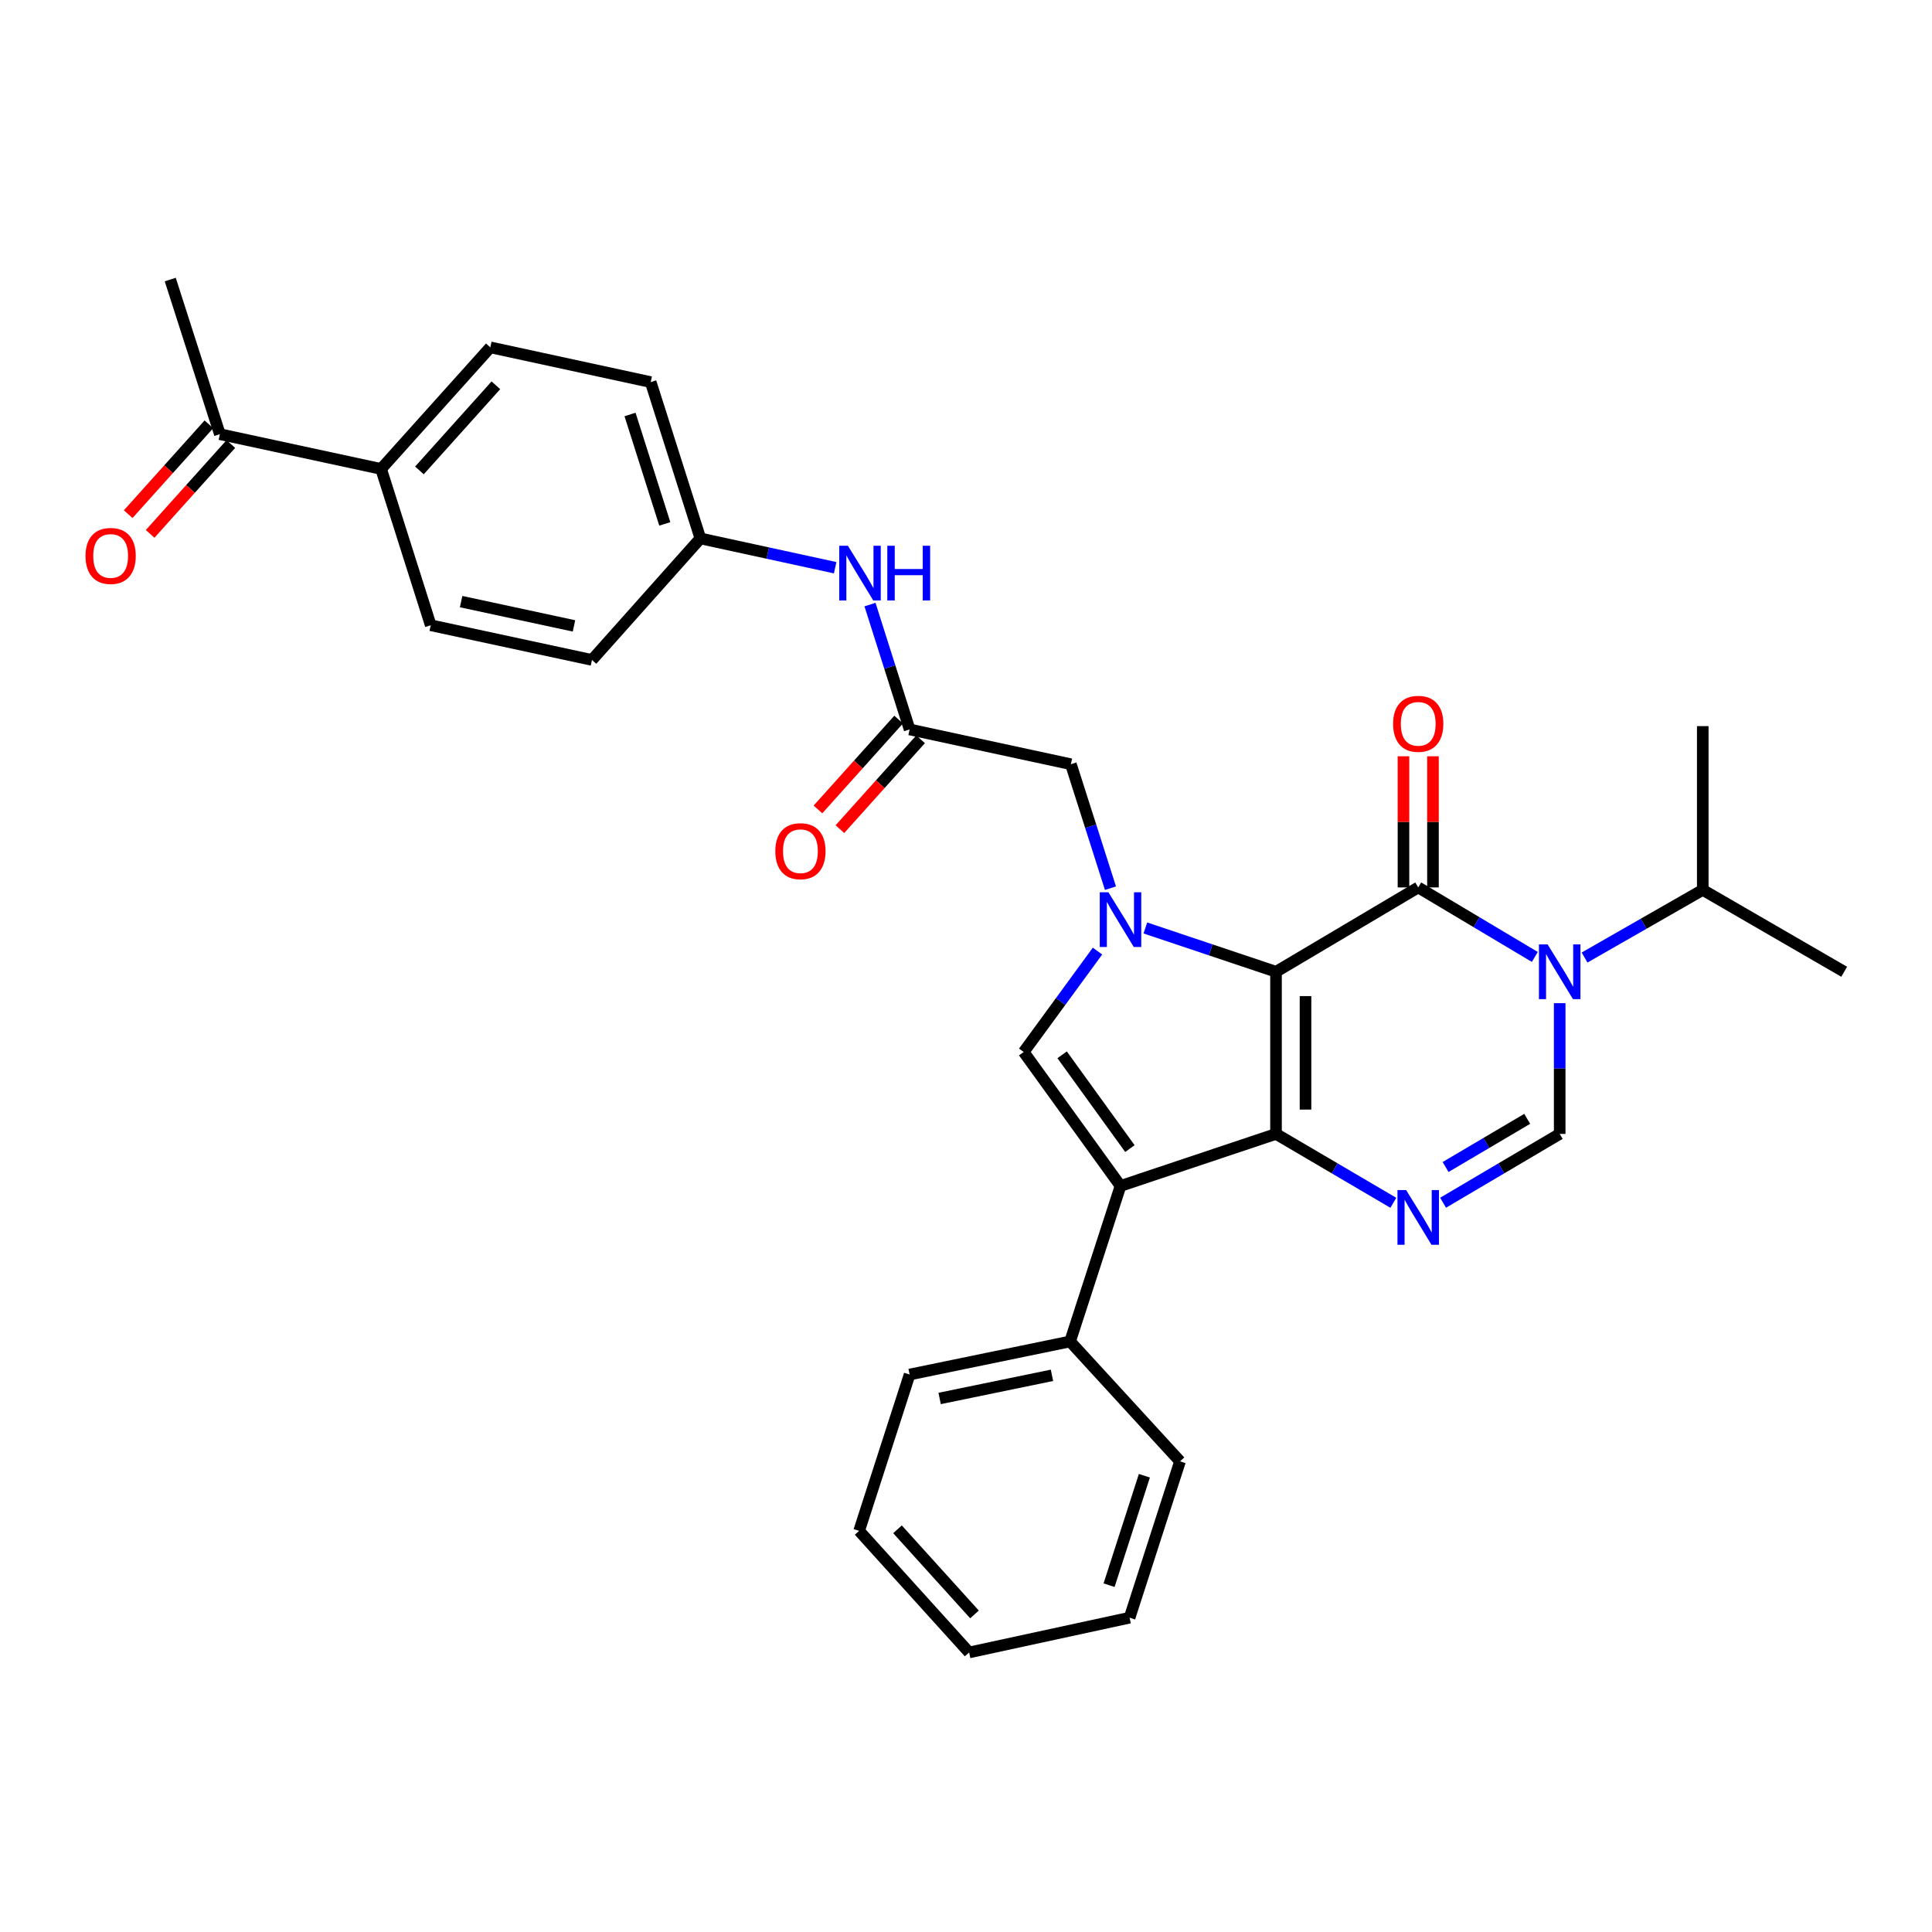 <?xml version='1.0' encoding='iso-8859-1'?>
<svg version='1.1' baseProfile='full'
              xmlns='http://www.w3.org/2000/svg'
                      xmlns:rdkit='http://www.rdkit.org/xml'
                      xmlns:xlink='http://www.w3.org/1999/xlink'
                  xml:space='preserve'
width='1000px' height='1000px' viewBox='0 0 1000 1000'>
<!-- END OF HEADER -->
<rect style='opacity:1.0;fill:#FFFFFF;stroke:none' width='1000' height='1000' x='0' y='0'> </rect>
<path class='bond-0' d='M 660.462,502.986 L 660.462,586.909' style='fill:none;fill-rule:evenodd;stroke:#000000;stroke-width:6px;stroke-linecap:butt;stroke-linejoin:miter;stroke-opacity:1' />
<path class='bond-0' d='M 675.731,515.575 L 675.731,574.321' style='fill:none;fill-rule:evenodd;stroke:#000000;stroke-width:6px;stroke-linecap:butt;stroke-linejoin:miter;stroke-opacity:1' />
<path class='bond-1' d='M 660.462,502.986 L 734.07,459.332' style='fill:none;fill-rule:evenodd;stroke:#000000;stroke-width:6px;stroke-linecap:butt;stroke-linejoin:miter;stroke-opacity:1' />
<path class='bond-2' d='M 660.462,502.986 L 626.649,491.65' style='fill:none;fill-rule:evenodd;stroke:#000000;stroke-width:6px;stroke-linecap:butt;stroke-linejoin:miter;stroke-opacity:1' />
<path class='bond-2' d='M 626.649,491.65 L 592.836,480.314' style='fill:none;fill-rule:evenodd;stroke:#0000FF;stroke-width:6px;stroke-linecap:butt;stroke-linejoin:miter;stroke-opacity:1' />
<path class='bond-4' d='M 660.462,586.909 L 579.974,613.852' style='fill:none;fill-rule:evenodd;stroke:#000000;stroke-width:6px;stroke-linecap:butt;stroke-linejoin:miter;stroke-opacity:1' />
<path class='bond-5' d='M 660.462,586.909 L 690.829,604.74' style='fill:none;fill-rule:evenodd;stroke:#000000;stroke-width:6px;stroke-linecap:butt;stroke-linejoin:miter;stroke-opacity:1' />
<path class='bond-5' d='M 690.829,604.74 L 721.196,622.571' style='fill:none;fill-rule:evenodd;stroke:#0000FF;stroke-width:6px;stroke-linecap:butt;stroke-linejoin:miter;stroke-opacity:1' />
<path class='bond-3' d='M 734.07,459.332 L 764.247,477.322' style='fill:none;fill-rule:evenodd;stroke:#000000;stroke-width:6px;stroke-linecap:butt;stroke-linejoin:miter;stroke-opacity:1' />
<path class='bond-3' d='M 764.247,477.322 L 794.424,495.313' style='fill:none;fill-rule:evenodd;stroke:#0000FF;stroke-width:6px;stroke-linecap:butt;stroke-linejoin:miter;stroke-opacity:1' />
<path class='bond-10' d='M 741.704,459.332 L 741.704,425.39' style='fill:none;fill-rule:evenodd;stroke:#000000;stroke-width:6px;stroke-linecap:butt;stroke-linejoin:miter;stroke-opacity:1' />
<path class='bond-10' d='M 741.704,425.39 L 741.704,391.448' style='fill:none;fill-rule:evenodd;stroke:#FF0000;stroke-width:6px;stroke-linecap:butt;stroke-linejoin:miter;stroke-opacity:1' />
<path class='bond-10' d='M 726.435,459.332 L 726.435,425.39' style='fill:none;fill-rule:evenodd;stroke:#000000;stroke-width:6px;stroke-linecap:butt;stroke-linejoin:miter;stroke-opacity:1' />
<path class='bond-10' d='M 726.435,425.39 L 726.435,391.448' style='fill:none;fill-rule:evenodd;stroke:#FF0000;stroke-width:6px;stroke-linecap:butt;stroke-linejoin:miter;stroke-opacity:1' />
<path class='bond-6' d='M 568.065,492.283 L 548.965,518.397' style='fill:none;fill-rule:evenodd;stroke:#0000FF;stroke-width:6px;stroke-linecap:butt;stroke-linejoin:miter;stroke-opacity:1' />
<path class='bond-6' d='M 548.965,518.397 L 529.864,544.511' style='fill:none;fill-rule:evenodd;stroke:#000000;stroke-width:6px;stroke-linecap:butt;stroke-linejoin:miter;stroke-opacity:1' />
<path class='bond-9' d='M 574.779,459.73 L 564.533,427.643' style='fill:none;fill-rule:evenodd;stroke:#0000FF;stroke-width:6px;stroke-linecap:butt;stroke-linejoin:miter;stroke-opacity:1' />
<path class='bond-9' d='M 564.533,427.643 L 554.287,395.556' style='fill:none;fill-rule:evenodd;stroke:#000000;stroke-width:6px;stroke-linecap:butt;stroke-linejoin:miter;stroke-opacity:1' />
<path class='bond-7' d='M 807.296,519.244 L 807.296,553.077' style='fill:none;fill-rule:evenodd;stroke:#0000FF;stroke-width:6px;stroke-linecap:butt;stroke-linejoin:miter;stroke-opacity:1' />
<path class='bond-7' d='M 807.296,553.077 L 807.296,586.909' style='fill:none;fill-rule:evenodd;stroke:#000000;stroke-width:6px;stroke-linecap:butt;stroke-linejoin:miter;stroke-opacity:1' />
<path class='bond-15' d='M 820.169,495.618 L 850.757,478.111' style='fill:none;fill-rule:evenodd;stroke:#0000FF;stroke-width:6px;stroke-linecap:butt;stroke-linejoin:miter;stroke-opacity:1' />
<path class='bond-15' d='M 850.757,478.111 L 881.345,460.604' style='fill:none;fill-rule:evenodd;stroke:#000000;stroke-width:6px;stroke-linecap:butt;stroke-linejoin:miter;stroke-opacity:1' />
<path class='bond-11' d='M 579.974,613.852 L 553.872,694.339' style='fill:none;fill-rule:evenodd;stroke:#000000;stroke-width:6px;stroke-linecap:butt;stroke-linejoin:miter;stroke-opacity:1' />
<path class='bond-31' d='M 579.974,613.852 L 529.864,544.511' style='fill:none;fill-rule:evenodd;stroke:#000000;stroke-width:6px;stroke-linecap:butt;stroke-linejoin:miter;stroke-opacity:1' />
<path class='bond-31' d='M 584.834,594.507 L 549.757,545.968' style='fill:none;fill-rule:evenodd;stroke:#000000;stroke-width:6px;stroke-linecap:butt;stroke-linejoin:miter;stroke-opacity:1' />
<path class='bond-32' d='M 746.935,622.537 L 777.116,604.723' style='fill:none;fill-rule:evenodd;stroke:#0000FF;stroke-width:6px;stroke-linecap:butt;stroke-linejoin:miter;stroke-opacity:1' />
<path class='bond-32' d='M 777.116,604.723 L 807.296,586.909' style='fill:none;fill-rule:evenodd;stroke:#000000;stroke-width:6px;stroke-linecap:butt;stroke-linejoin:miter;stroke-opacity:1' />
<path class='bond-32' d='M 748.228,604.043 L 769.354,591.573' style='fill:none;fill-rule:evenodd;stroke:#0000FF;stroke-width:6px;stroke-linecap:butt;stroke-linejoin:miter;stroke-opacity:1' />
<path class='bond-32' d='M 769.354,591.573 L 790.48,579.104' style='fill:none;fill-rule:evenodd;stroke:#000000;stroke-width:6px;stroke-linecap:butt;stroke-linejoin:miter;stroke-opacity:1' />
<path class='bond-8' d='M 470.814,377.555 L 554.287,395.556' style='fill:none;fill-rule:evenodd;stroke:#000000;stroke-width:6px;stroke-linecap:butt;stroke-linejoin:miter;stroke-opacity:1' />
<path class='bond-12' d='M 470.814,377.555 L 460.558,345.24' style='fill:none;fill-rule:evenodd;stroke:#000000;stroke-width:6px;stroke-linecap:butt;stroke-linejoin:miter;stroke-opacity:1' />
<path class='bond-12' d='M 460.558,345.24 L 450.303,312.925' style='fill:none;fill-rule:evenodd;stroke:#0000FF;stroke-width:6px;stroke-linecap:butt;stroke-linejoin:miter;stroke-opacity:1' />
<path class='bond-16' d='M 465.133,372.454 L 444.253,395.709' style='fill:none;fill-rule:evenodd;stroke:#000000;stroke-width:6px;stroke-linecap:butt;stroke-linejoin:miter;stroke-opacity:1' />
<path class='bond-16' d='M 444.253,395.709 L 423.374,418.964' style='fill:none;fill-rule:evenodd;stroke:#FF0000;stroke-width:6px;stroke-linecap:butt;stroke-linejoin:miter;stroke-opacity:1' />
<path class='bond-16' d='M 476.494,382.656 L 455.615,405.91' style='fill:none;fill-rule:evenodd;stroke:#000000;stroke-width:6px;stroke-linecap:butt;stroke-linejoin:miter;stroke-opacity:1' />
<path class='bond-16' d='M 455.615,405.91 L 434.736,429.165' style='fill:none;fill-rule:evenodd;stroke:#FF0000;stroke-width:6px;stroke-linecap:butt;stroke-linejoin:miter;stroke-opacity:1' />
<path class='bond-24' d='M 553.872,694.339 L 470.814,711.458' style='fill:none;fill-rule:evenodd;stroke:#000000;stroke-width:6px;stroke-linecap:butt;stroke-linejoin:miter;stroke-opacity:1' />
<path class='bond-24' d='M 544.495,711.862 L 486.355,723.846' style='fill:none;fill-rule:evenodd;stroke:#000000;stroke-width:6px;stroke-linecap:butt;stroke-linejoin:miter;stroke-opacity:1' />
<path class='bond-25' d='M 553.872,694.339 L 610.776,756.393' style='fill:none;fill-rule:evenodd;stroke:#000000;stroke-width:6px;stroke-linecap:butt;stroke-linejoin:miter;stroke-opacity:1' />
<path class='bond-20' d='M 432.281,293.849 L 397.396,286.267' style='fill:none;fill-rule:evenodd;stroke:#0000FF;stroke-width:6px;stroke-linecap:butt;stroke-linejoin:miter;stroke-opacity:1' />
<path class='bond-20' d='M 397.396,286.267 L 362.51,278.684' style='fill:none;fill-rule:evenodd;stroke:#000000;stroke-width:6px;stroke-linecap:butt;stroke-linejoin:miter;stroke-opacity:1' />
<path class='bond-13' d='M 113.802,224.723 L 197.259,242.724' style='fill:none;fill-rule:evenodd;stroke:#000000;stroke-width:6px;stroke-linecap:butt;stroke-linejoin:miter;stroke-opacity:1' />
<path class='bond-17' d='M 108.122,219.622 L 87.237,242.877' style='fill:none;fill-rule:evenodd;stroke:#000000;stroke-width:6px;stroke-linecap:butt;stroke-linejoin:miter;stroke-opacity:1' />
<path class='bond-17' d='M 87.237,242.877 L 66.351,266.131' style='fill:none;fill-rule:evenodd;stroke:#FF0000;stroke-width:6px;stroke-linecap:butt;stroke-linejoin:miter;stroke-opacity:1' />
<path class='bond-17' d='M 119.482,229.825 L 98.597,253.08' style='fill:none;fill-rule:evenodd;stroke:#000000;stroke-width:6px;stroke-linecap:butt;stroke-linejoin:miter;stroke-opacity:1' />
<path class='bond-17' d='M 98.597,253.08 L 77.712,276.334' style='fill:none;fill-rule:evenodd;stroke:#FF0000;stroke-width:6px;stroke-linecap:butt;stroke-linejoin:miter;stroke-opacity:1' />
<path class='bond-23' d='M 113.802,224.723 L 88.115,144.694' style='fill:none;fill-rule:evenodd;stroke:#000000;stroke-width:6px;stroke-linecap:butt;stroke-linejoin:miter;stroke-opacity:1' />
<path class='bond-14' d='M 197.259,242.724 L 253.79,179.788' style='fill:none;fill-rule:evenodd;stroke:#000000;stroke-width:6px;stroke-linecap:butt;stroke-linejoin:miter;stroke-opacity:1' />
<path class='bond-14' d='M 217.098,243.488 L 256.67,199.432' style='fill:none;fill-rule:evenodd;stroke:#000000;stroke-width:6px;stroke-linecap:butt;stroke-linejoin:miter;stroke-opacity:1' />
<path class='bond-34' d='M 197.259,242.724 L 222.946,323.628' style='fill:none;fill-rule:evenodd;stroke:#000000;stroke-width:6px;stroke-linecap:butt;stroke-linejoin:miter;stroke-opacity:1' />
<path class='bond-26' d='M 881.345,460.604 L 954.545,502.986' style='fill:none;fill-rule:evenodd;stroke:#000000;stroke-width:6px;stroke-linecap:butt;stroke-linejoin:miter;stroke-opacity:1' />
<path class='bond-27' d='M 881.345,460.604 L 881.345,375.841' style='fill:none;fill-rule:evenodd;stroke:#000000;stroke-width:6px;stroke-linecap:butt;stroke-linejoin:miter;stroke-opacity:1' />
<path class='bond-18' d='M 222.946,323.628 L 306.403,341.587' style='fill:none;fill-rule:evenodd;stroke:#000000;stroke-width:6px;stroke-linecap:butt;stroke-linejoin:miter;stroke-opacity:1' />
<path class='bond-18' d='M 238.677,311.394 L 297.096,323.965' style='fill:none;fill-rule:evenodd;stroke:#000000;stroke-width:6px;stroke-linecap:butt;stroke-linejoin:miter;stroke-opacity:1' />
<path class='bond-19' d='M 253.79,179.788 L 336.797,197.773' style='fill:none;fill-rule:evenodd;stroke:#000000;stroke-width:6px;stroke-linecap:butt;stroke-linejoin:miter;stroke-opacity:1' />
<path class='bond-21' d='M 362.51,278.684 L 306.403,341.587' style='fill:none;fill-rule:evenodd;stroke:#000000;stroke-width:6px;stroke-linecap:butt;stroke-linejoin:miter;stroke-opacity:1' />
<path class='bond-22' d='M 362.51,278.684 L 336.797,197.773' style='fill:none;fill-rule:evenodd;stroke:#000000;stroke-width:6px;stroke-linecap:butt;stroke-linejoin:miter;stroke-opacity:1' />
<path class='bond-22' d='M 344.1,271.172 L 326.102,214.534' style='fill:none;fill-rule:evenodd;stroke:#000000;stroke-width:6px;stroke-linecap:butt;stroke-linejoin:miter;stroke-opacity:1' />
<path class='bond-29' d='M 470.814,711.458 L 444.686,792.37' style='fill:none;fill-rule:evenodd;stroke:#000000;stroke-width:6px;stroke-linecap:butt;stroke-linejoin:miter;stroke-opacity:1' />
<path class='bond-28' d='M 610.776,756.393 L 584.674,837.314' style='fill:none;fill-rule:evenodd;stroke:#000000;stroke-width:6px;stroke-linecap:butt;stroke-linejoin:miter;stroke-opacity:1' />
<path class='bond-28' d='M 592.329,763.844 L 574.057,820.488' style='fill:none;fill-rule:evenodd;stroke:#000000;stroke-width:6px;stroke-linecap:butt;stroke-linejoin:miter;stroke-opacity:1' />
<path class='bond-30' d='M 584.674,837.314 L 501.616,855.306' style='fill:none;fill-rule:evenodd;stroke:#000000;stroke-width:6px;stroke-linecap:butt;stroke-linejoin:miter;stroke-opacity:1' />
<path class='bond-33' d='M 444.686,792.37 L 501.616,855.306' style='fill:none;fill-rule:evenodd;stroke:#000000;stroke-width:6px;stroke-linecap:butt;stroke-linejoin:miter;stroke-opacity:1' />
<path class='bond-33' d='M 464.549,791.567 L 504.4,835.622' style='fill:none;fill-rule:evenodd;stroke:#000000;stroke-width:6px;stroke-linecap:butt;stroke-linejoin:miter;stroke-opacity:1' />
<path  class='atom-3' d='M 573.714 461.841
L 582.994 476.841
Q 583.914 478.321, 585.394 481.001
Q 586.874 483.681, 586.954 483.841
L 586.954 461.841
L 590.714 461.841
L 590.714 490.161
L 586.834 490.161
L 576.874 473.761
Q 575.714 471.841, 574.474 469.641
Q 573.274 467.441, 572.914 466.761
L 572.914 490.161
L 569.234 490.161
L 569.234 461.841
L 573.714 461.841
' fill='#0000FF'/>
<path  class='atom-4' d='M 801.036 488.826
L 810.316 503.826
Q 811.236 505.306, 812.716 507.986
Q 814.196 510.666, 814.276 510.826
L 814.276 488.826
L 818.036 488.826
L 818.036 517.146
L 814.156 517.146
L 804.196 500.746
Q 803.036 498.826, 801.796 496.626
Q 800.596 494.426, 800.236 493.746
L 800.236 517.146
L 796.556 517.146
L 796.556 488.826
L 801.036 488.826
' fill='#0000FF'/>
<path  class='atom-6' d='M 727.81 615.971
L 737.09 630.971
Q 738.01 632.451, 739.49 635.131
Q 740.97 637.811, 741.05 637.971
L 741.05 615.971
L 744.81 615.971
L 744.81 644.291
L 740.93 644.291
L 730.97 627.891
Q 729.81 625.971, 728.57 623.771
Q 727.37 621.571, 727.01 620.891
L 727.01 644.291
L 723.33 644.291
L 723.33 615.971
L 727.81 615.971
' fill='#0000FF'/>
<path  class='atom-11' d='M 721.07 374.649
Q 721.07 367.849, 724.43 364.049
Q 727.79 360.249, 734.07 360.249
Q 740.35 360.249, 743.71 364.049
Q 747.07 367.849, 747.07 374.649
Q 747.07 381.529, 743.67 385.449
Q 740.27 389.329, 734.07 389.329
Q 727.83 389.329, 724.43 385.449
Q 721.07 381.569, 721.07 374.649
M 734.07 386.129
Q 738.39 386.129, 740.71 383.249
Q 743.07 380.329, 743.07 374.649
Q 743.07 369.089, 740.71 366.289
Q 738.39 363.449, 734.07 363.449
Q 729.75 363.449, 727.39 366.249
Q 725.07 369.049, 725.07 374.649
Q 725.07 380.369, 727.39 383.249
Q 729.75 386.129, 734.07 386.129
' fill='#FF0000'/>
<path  class='atom-13' d='M 438.875 282.483
L 448.155 297.483
Q 449.075 298.963, 450.555 301.643
Q 452.035 304.323, 452.115 304.483
L 452.115 282.483
L 455.875 282.483
L 455.875 310.803
L 451.995 310.803
L 442.035 294.403
Q 440.875 292.483, 439.635 290.283
Q 438.435 288.083, 438.075 287.403
L 438.075 310.803
L 434.395 310.803
L 434.395 282.483
L 438.875 282.483
' fill='#0000FF'/>
<path  class='atom-13' d='M 459.275 282.483
L 463.115 282.483
L 463.115 294.523
L 477.595 294.523
L 477.595 282.483
L 481.435 282.483
L 481.435 310.803
L 477.595 310.803
L 477.595 297.723
L 463.115 297.723
L 463.115 310.803
L 459.275 310.803
L 459.275 282.483
' fill='#0000FF'/>
<path  class='atom-17' d='M 401.299 440.58
Q 401.299 433.78, 404.659 429.98
Q 408.019 426.18, 414.299 426.18
Q 420.579 426.18, 423.939 429.98
Q 427.299 433.78, 427.299 440.58
Q 427.299 447.46, 423.899 451.38
Q 420.499 455.26, 414.299 455.26
Q 408.059 455.26, 404.659 451.38
Q 401.299 447.5, 401.299 440.58
M 414.299 452.06
Q 418.619 452.06, 420.939 449.18
Q 423.299 446.26, 423.299 440.58
Q 423.299 435.02, 420.939 432.22
Q 418.619 429.38, 414.299 429.38
Q 409.979 429.38, 407.619 432.18
Q 405.299 434.98, 405.299 440.58
Q 405.299 446.3, 407.619 449.18
Q 409.979 452.06, 414.299 452.06
' fill='#FF0000'/>
<path  class='atom-18' d='M 44.271 287.748
Q 44.271 280.948, 47.631 277.148
Q 50.991 273.348, 57.271 273.348
Q 63.551 273.348, 66.911 277.148
Q 70.271 280.948, 70.271 287.748
Q 70.271 294.628, 66.871 298.548
Q 63.471 302.428, 57.271 302.428
Q 51.031 302.428, 47.631 298.548
Q 44.271 294.668, 44.271 287.748
M 57.271 299.228
Q 61.591 299.228, 63.911 296.348
Q 66.271 293.428, 66.271 287.748
Q 66.271 282.188, 63.911 279.388
Q 61.591 276.548, 57.271 276.548
Q 52.951 276.548, 50.591 279.348
Q 48.271 282.148, 48.271 287.748
Q 48.271 293.468, 50.591 296.348
Q 52.951 299.228, 57.271 299.228
' fill='#FF0000'/>
</svg>

